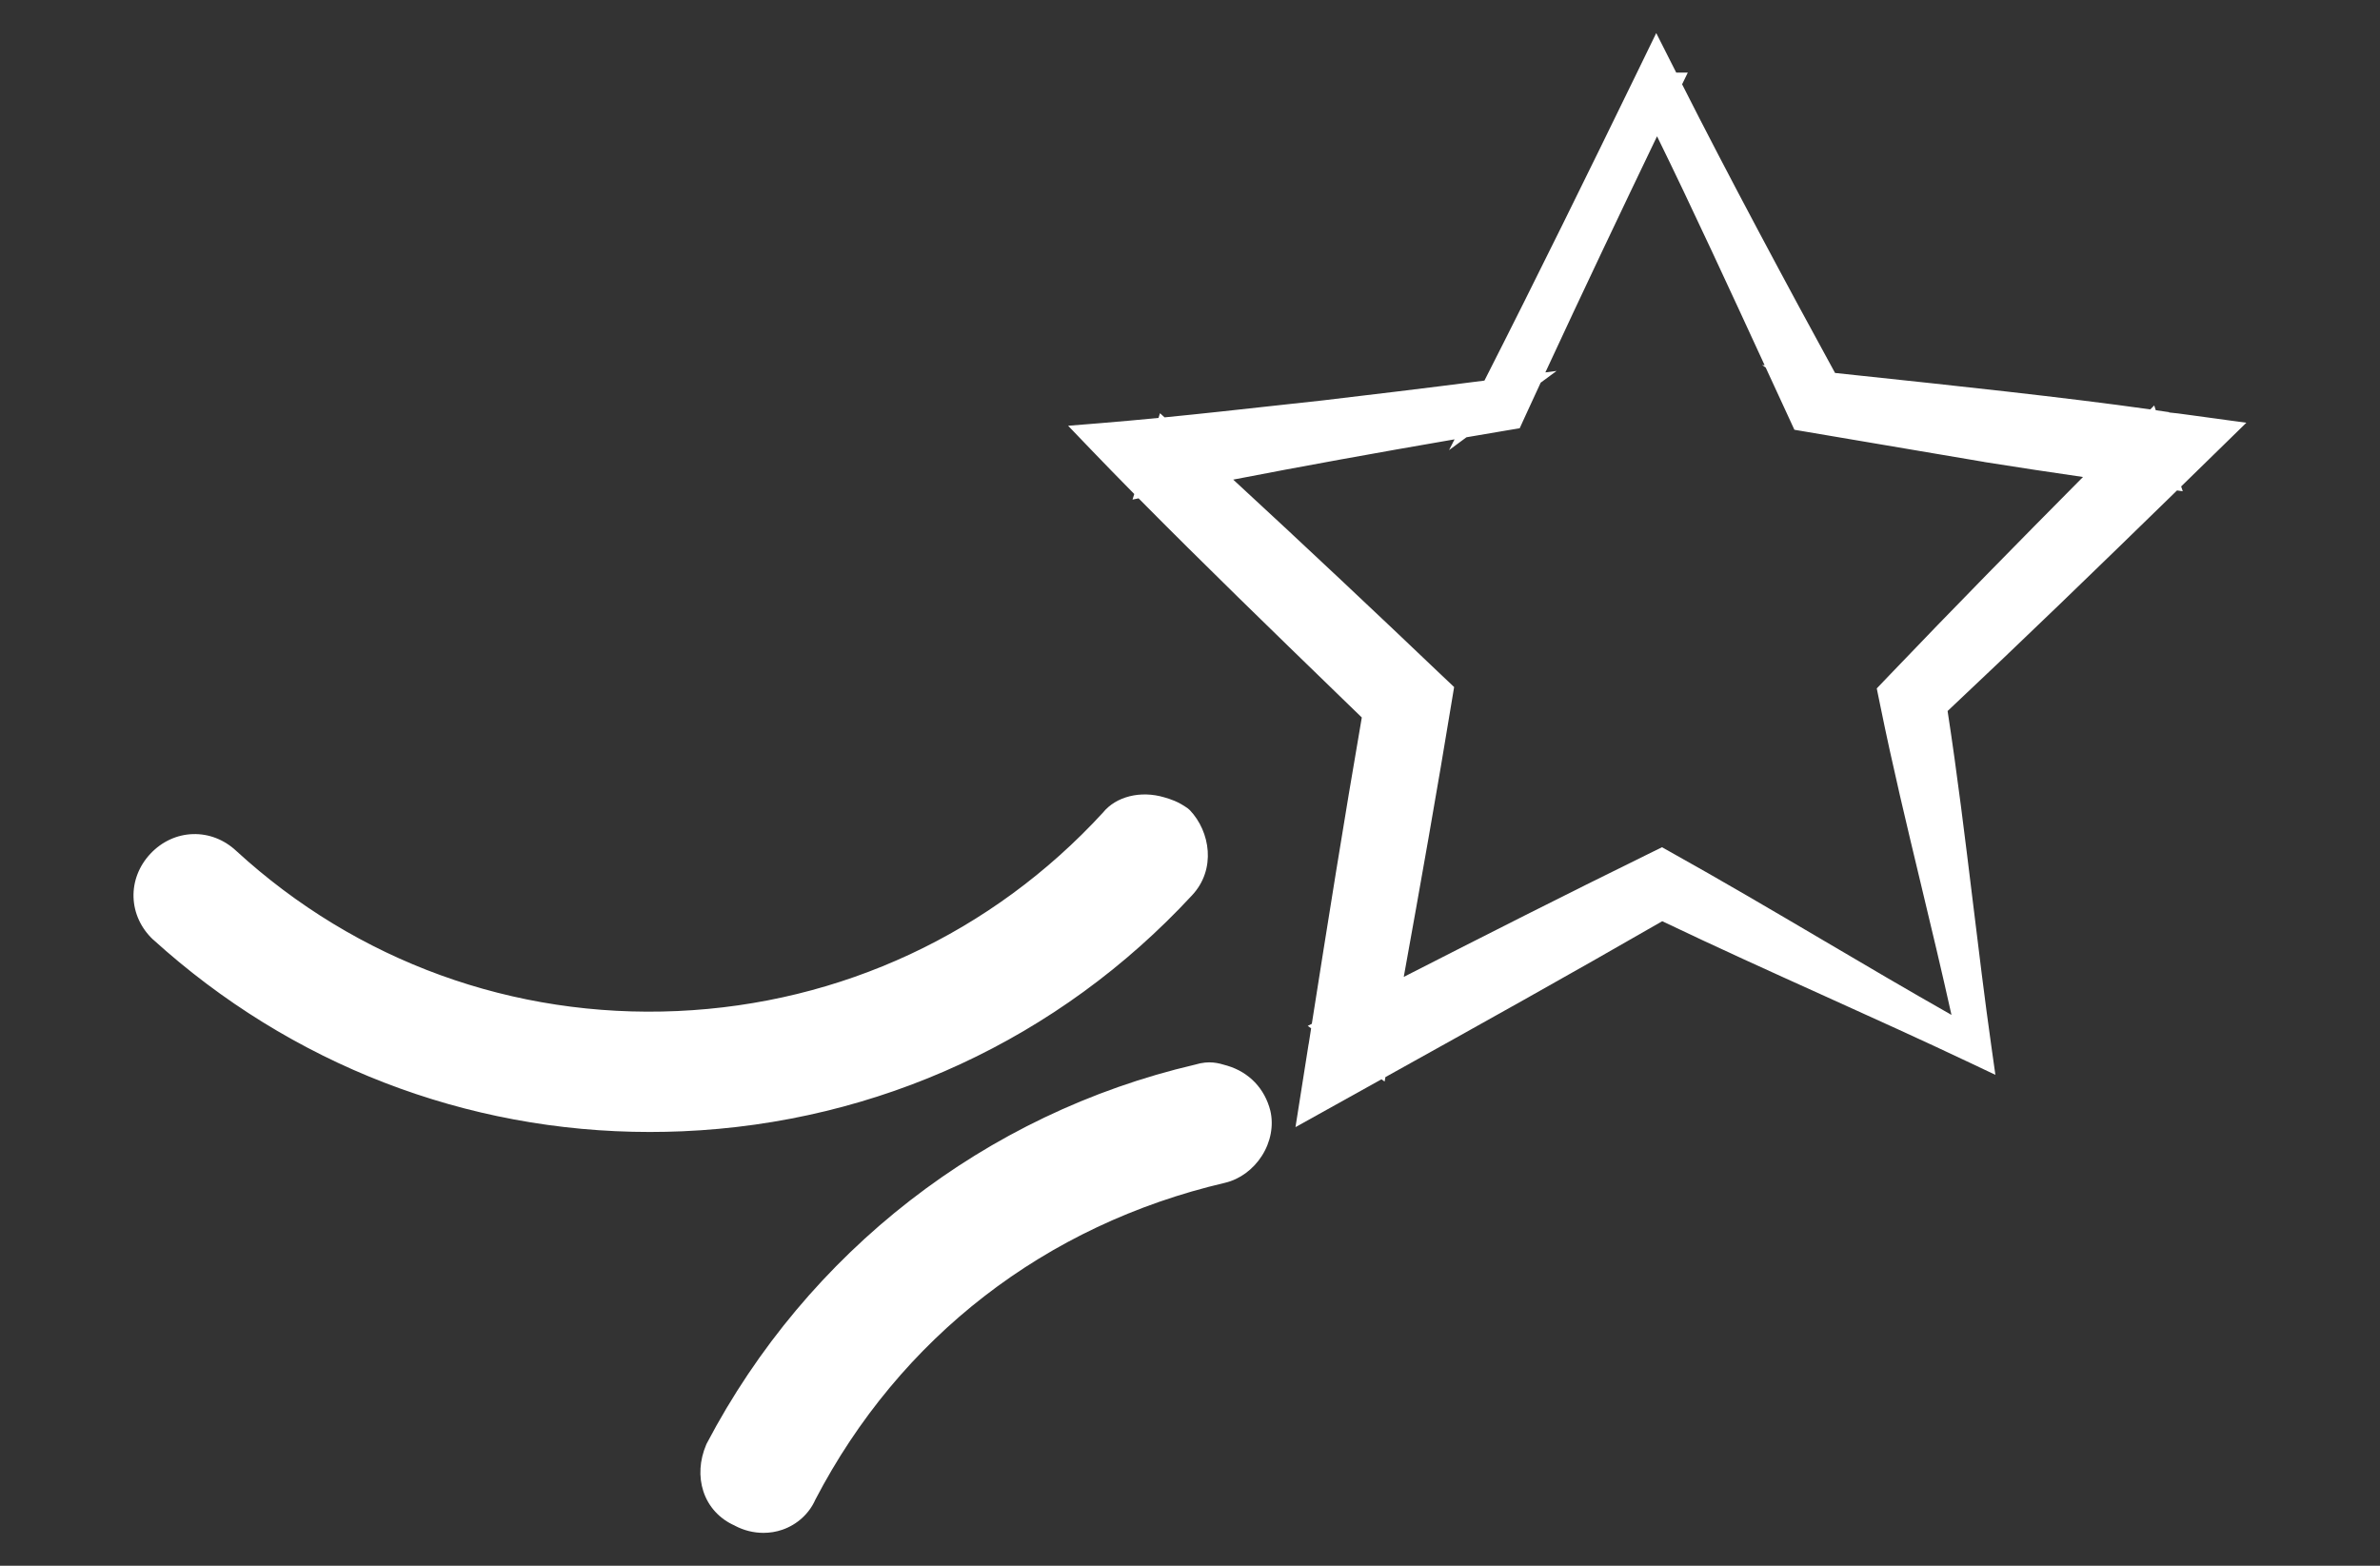<svg id="Capa_1" xmlns="http://www.w3.org/2000/svg" version="1.1" viewBox="0 0 380 250">
  
  <rect x="0" y="0" width="380" height="250" fill="#333333" stroke="none"/>
  
  <defs>
    <style>
      .st0 {
        fill: #fff;
      }
    </style>
  </defs>
  <g>
    <path class="st0" d="M188.23,131.03c-1.23-.87-2.1-1.12-3.02-1.4-2.65-.79-5.74-.27-7.28,1.71-37.45,40.82-101.02,43.76-141.84,6.3-3.03-2.84-7.45-2.72-10.29.31-2.84,3.03-2.72,7.45.31,10.29,47.07,42.7,119.42,39.5,162.43-6.93,2.84-3.03,2.26-7.58-.31-10.29Z"></path>
    <path class="st0" d="M24.45,150.03c-1.94-1.82-3.05-4.23-3.13-6.77-.08-2.54.88-5.01,2.7-6.95,1.82-1.94,4.23-3.05,6.77-3.13,2.55-.08,5.01.88,6.93,2.68,19.25,17.66,44.27,26.74,70.44,25.57,26.12-1.17,50.24-12.42,67.92-31.66,2.09-2.6,6.02-3.59,9.82-2.46,1.01.3,2.16.64,3.72,1.74l.36.31c3.24,3.41,4.25,9.44.33,13.61-21.25,22.94-50.15,36.32-81.37,37.66-1.73.07-3.46.11-5.18.11-29.36,0-57.35-10.8-79.32-30.73ZM184.52,131.96c-1.85-.55-3.85-.18-4.67.87l-.13.15c-18.56,20.23-43.9,32.06-71.34,33.29-1.58.07-3.16.11-4.74.11-25.74,0-50.16-9.47-69.22-26.96-1-.93-2.23-1.43-3.48-1.39-1.25.04-2.45.6-3.38,1.6-.93,1-1.43,2.23-1.39,3.48.04,1.25.6,2.45,1.57,3.35,21.59,19.59,48.86,29.25,76.06,29.25,30.46,0,60.82-12.13,82.97-36.04,1.9-2.03,1.42-4.99-.14-6.79-.79-.52-1.33-.68-2.11-.92Z"></path>
  </g>
  <g>
    <path class="st0" d="M195.27,172.49c-1.33-.4-2.19-.65-3.84-.15-32.88,7.66-60.79,29.48-76.45,59.29-1.66,3.88-.48,8.12,3.4,9.77,3.72,2.05,8.12.48,9.6-3.01,13.77-26.49,37.77-45.06,67.03-51.9,3.64-.86,6.3-4.94,5.44-8.58-.66-2.63-2.5-4.63-5.2-5.43Z"></path>
    <path class="st0" d="M117.32,243.59c-2.43-1.07-4.22-3.02-5.02-5.48-.76-2.33-.6-4.96.45-7.43l.08-.18c16.1-30.65,44.51-52.7,77.97-60.51,2.29-.69,3.69-.27,5.16.17,3.48,1.04,5.98,3.65,6.87,7.2.55,2.36.06,4.98-1.36,7.2-1.4,2.18-3.54,3.75-5.9,4.3-28.67,6.71-51.89,24.67-65.39,50.59-.99,2.24-2.9,3.98-5.27,4.8-.98.34-2,.5-3.02.5-1.57,0-3.14-.39-4.57-1.15ZM192.14,174.66l-.16.04c-32.08,7.47-59.34,28.59-74.8,57.97-.95,2.31-.67,5.3,2.16,6.51l.22.11c1.2.66,2.54.79,3.77.37,1.11-.38,1.99-1.18,2.43-2.21l.08-.17c14.16-27.23,38.53-46.1,68.63-53.15,1.13-.27,2.2-1.06,2.92-2.19.71-1.11.97-2.38.73-3.44-.46-1.84-1.71-3.15-3.54-3.69h0c-.71-.21-1.1-.33-1.5-.33-.27,0-.55.06-.93.17Z"></path>
  </g>
  <g>
    <path class="st0" d="M315.09,166.8c-3.96-18.76-8.8-36.41-12.53-54.75l-.28-1.39,1.08-1.13c13.01-13.62,26.26-26.99,39.55-40.33l2.08,6.25c-9.26-1.29-18.52-2.6-27.76-4.09l-27.67-4.69-1.39-.24-.52-1.14c-6.98-15.11-16.78-36.65-24.23-51.29,0,0,2.2-.02,2.2-.02-8.21,17.07-16.37,34.16-24.27,51.38l-.38.82-.95.16c-18.59,3.13-37.14,6.47-55.62,10.21,0,0,2-6.28,2-6.28,12.13,10.94,29.48,27.23,41.48,38.69,0,0,1.69,1.6,1.69,1.6-3.16,19.33-6.66,38.6-10.17,57.87l-5.94-4.28c16.76-8.58,33.52-17.16,50.43-25.45l1.4-.69c16.76,9.33,32.7,19.26,49.81,28.79h0ZM315.58,167.46c-16.77-7.95-34.6-15.56-51.67-23.82,0,0,2.59-.02,2.59-.02-18.67,10.8-37.62,21.28-56.47,31.76l1.31-8.31c2.93-18.57,5.86-37.13,9.1-55.64l1.3,3.93c-14.21-13.81-32.34-31.22-45.91-45.39,11.83-.96,23.83-2.37,35.6-3.65,9.36-1.1,18.71-2.23,28.05-3.46l-1.33.98c8.61-16.88,16.95-33.88,25.24-50.91l1.08-2.22,1.12,2.21c7.32,14.61,18.56,35.58,26.56,50.13,0,0-1.91-1.37-1.91-1.37,16.36,1.75,39.67,4.12,55.74,6.51,0,0,7.44,1.01,7.44,1.01-15.24,14.89-30.53,29.82-46.08,44.37l.8-2.52c3,18.7,4.84,38.1,7.43,56.41h0Z"></path>
    <path class="st0" d="M208.95,166.69c.13-.83.26-1.67.39-2.5l-.54-.39.65-.33c2.52-16,5.13-32.44,7.98-48.91l-3.62-3.51c-10.4-10.08-21.89-21.23-32.02-31.48l-.97.2.28-.89c-2.44-2.47-4.79-4.89-7.03-7.22l-3.53-3.68,5.09-.41c3.09-.25,6.21-.54,9.34-.84l.24-.75.73.66c6.02-.59,12.05-1.26,17.96-1.91,2.43-.27,4.85-.53,7.24-.79,7.19-.85,16.48-1.96,25.87-3.17,8.54-16.8,16.67-33.39,24.21-48.87l3.22-6.62,3.19,6.31h1.85s-.91,1.87-.91,1.87c7.15,14.17,17.24,32.99,24.42,46.09l4.03.43c14.61,1.55,32.54,3.45,46.3,5.39l.63-.63.25.76c.72.1,1.43.21,2.13.31v.05c.76.06,1.9.21,3.69.46l8.64,1.18-3.55,3.47c-2.34,2.28-4.62,4.51-6.86,6.7l.26.77-.92-.13c-13.06,12.74-24.65,23.96-36.63,35.22,1.55,10.07,2.8,20.38,4.02,30.37.94,7.7,1.9,15.66,2.98,23.26l.63,4.46-4.07-1.93c-7.55-3.58-15.47-7.16-23.14-10.63-8.56-3.87-17.39-7.86-25.98-11.97-14.64,8.44-29.61,16.78-44.2,24.89l-.13.71-.5-.36c-.8.44-1.6.89-2.39,1.33l-11.34,6.31,2.09-13.23ZM213.75,167.37s0,.05-.01.08l-.54,3.4,2.63-1.46c.13-.07.27-.15.4-.22l-2.48-1.79ZM258.85,143.88c-12.02,5.95-24.03,12.07-35.82,18.09-.23,1.27-.46,2.54-.69,3.79,12.51-6.96,25.25-14.08,37.78-21.27l-1.27-.61ZM316.83,73.76l-30.33-5.14-1.06-2.3c-1.07-2.32-2.21-4.79-3.4-7.37-.04-.09-.08-.17-.12-.26l-.58-.41.41.04c-5.31-11.53-11.64-25.27-17.18-36.56-5.79,12.06-11.82,24.73-17.83,37.7l1.79-.23-2.54,1.87c-.81,1.76-1.62,3.52-2.44,5.29l-.91,1.99-2.22.37c-2.12.36-4.21.71-6.28,1.07l-2.78,2.05.88-1.72c-12.66,2.18-24.35,4.3-35.34,6.43,11.15,10.27,23.85,22.24,32.65,30.64l2.62,2.48-.21,1.27c-2.49,15.22-5.23,30.63-7.83,45.01,12.75-6.51,25.73-13.09,38.69-19.45l2.54-1.25,1.11.62c8.37,4.66,16.68,9.56,24.72,14.29,6.63,3.91,13.45,7.92,20.39,11.86-1.56-7.03-3.22-13.96-4.84-20.71-2.25-9.38-4.58-19.08-6.55-28.79l-.54-2.63,1.96-2.05c10.3-10.78,20.82-21.48,30.97-31.71-5.11-.74-10.43-1.54-15.75-2.39ZM225.18,122.07l-3.52-3.42c-2.42,14.15-4.68,28.27-6.86,42.08,1.29-.66,2.59-1.32,3.88-1.99,2.12-11.69,4.36-24.14,6.49-36.68ZM270.51,144.1c1.12.53,2.24,1.06,3.36,1.58-1.02-.59-2.04-1.17-3.06-1.76l-.31.18ZM265.21,140.75l-.26.13c-.22.11-.45.22-.67.33h1.73c-.27-.16-.53-.31-.8-.46ZM306.27,117.89c.41,1.89.83,3.78,1.26,5.66-.28-2.02-.56-4.04-.86-6.04l-.41.38ZM226.19,110.72c-1.55-1.48-3.23-3.07-4.99-4.75l4.43,13.4c.45-2.64.89-5.29,1.32-7.93l-.76-.72ZM305.11,111.21l-.2.21.03.14c.06.32.13.63.19.95l.63-1.99c-.22.23-.43.45-.65.68ZM190.97,77.72c-1.17.23-2.32.46-3.47.69,9.53,9.58,20.09,19.82,29.71,29.15l1.25,1.21.81-4.64c-8.68-8.23-19.19-18.07-28.29-26.41ZM338.57,77.01c-9.38,9.43-19.11,19.3-28.73,29.28l.22,1.4c10.28-9.7,20.37-19.45,31.47-30.26-.97-.14-1.96-.27-2.96-.42ZM181.12,71.95c.55.56,1.1,1.12,1.65,1.69l.6-1.9c-.75.07-1.5.14-2.26.21ZM346.85,70.75h-.01s-.9-.12-.9-.12l.63,1.88c.54-.52,1.08-1.05,1.62-1.58-.49-.07-.94-.13-1.33-.18ZM211.7,68.73c-2.41.26-4.83.53-7.26.79-4.49.49-9.06,1-13.64,1.47.54.49,1.08.99,1.64,1.49,6.75-1.32,13.75-2.64,21.08-3.97-.62.07-1.23.15-1.82.22ZM296.52,64.78l-2.41-.26-.24.24c-.06.06-.11.11-.17.16l23.91,4.05c6.52,1.05,13.08,2.02,19.22,2.89.74-.74,1.47-1.48,2.2-2.21-13.12-1.76-29.2-3.46-42.52-4.87Z"></path>
  </g>
</svg>